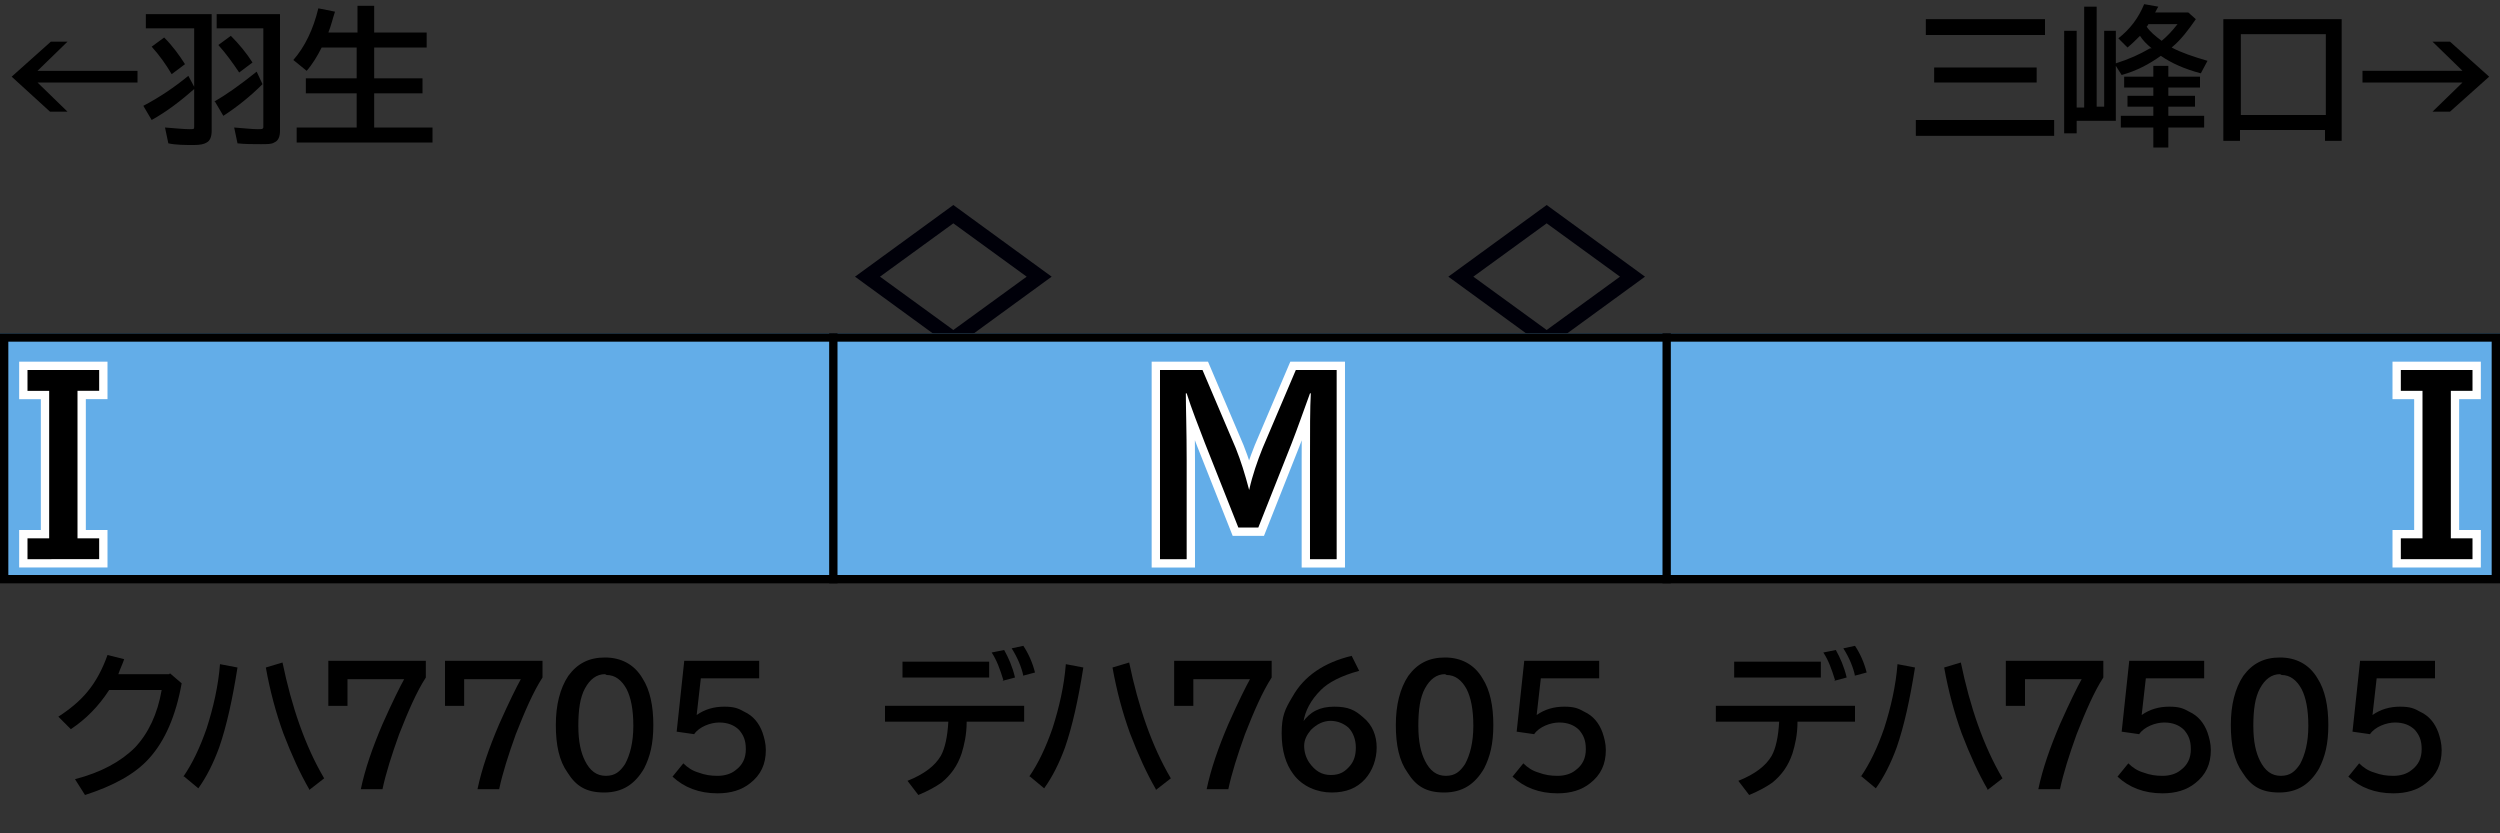 <?xml version="1.0" encoding="UTF-8"?>
<svg id="_レイヤー_1" data-name="レイヤー 1" xmlns="http://www.w3.org/2000/svg" version="1.1" viewBox="0 0 300 100">
  <rect x="0" y="0" width="300" height="100" fill="#333333" stroke="none"/>
  <defs>
    <style>
      .cls-1 {
        stroke: #fff;
        stroke-miterlimit: 10;
        stroke-width: 2px;
      }

      .cls-1, .cls-2 {
        fill: none;
      }

      .cls-3 {
        fill: #000;
      }

      .cls-3, .cls-4, .cls-5 {
        stroke-width: 0px;
      }

      .cls-4 {
        fill: #63ade8;
      }

      .cls-2 {
        stroke: #000;
      }

      .cls-5 {
        fill: #000009;
      }
    </style>
  </defs>
  <g id="_パンタ" data-name="パンタ">
    <path class="cls-5" d="M114.4,24.6l11.8,8.6-11.8,8.6-11.8-8.6,11.8-8.6ZM114.4,26.8l-8.8,6.4,8.8,6.4,8.8-6.4-8.8-6.4Z"/>
    <path class="cls-5" d="M185.6,24.6l11.8,8.6-11.8,8.6-11.8-8.6,11.8-8.6ZM185.6,26.8l-8.8,6.4,8.8,6.4,8.8-6.4-8.8-6.4Z"/>
  </g>
  <g id="_塗り" data-name="塗り">
    <rect class="cls-4" x="200" y="40" width="100" height="29.9"/>
    <rect class="cls-4" x="100" y="40" width="100" height="29.9" transform="translate(300 109.9) rotate(-180)"/>
    <rect class="cls-4" x="0" y="39.9" width="100" height="29.9" transform="translate(100 109.8) rotate(-180)"/>
  </g>
  <g id="_編成外罫線" data-name="編成外罫線">
    <path class="cls-3" d="M299,41v28H1v-28h298M300,40H0v30h300v-30h0Z"/>
    <line class="cls-2" x1="100" y1="40" x2="100" y2="70"/>
    <line class="cls-2" x1="200" y1="40" x2="200" y2="70"/>
  </g>
  <g id="_テキスト" data-name="テキスト">
    <path class="cls-1" d="M139.4,44.4h4.9l4,9.4c.6,1.5,1.1,3.1,1.6,5h0c.4-1.8,1-3.5,1.6-5l4-9.4h4.9v22.7h-3.2v-11.8c0-3.7,0-6.4.1-8.1h-.1c-.8,2.2-1.5,4.2-2.2,6l-4,10.1h-2.4l-4-10.1c-.8-2.1-1.6-4.1-2.2-6h-.1c0,1.7.1,4.4.1,8.1v11.8h-3.2v-22.7Z"/>
    <path class="cls-1" d="M3.3,44.4h8.6v2.5h-2.6v17.7h2.6v2.5H3.3v-2.5h2.6v-17.7h-2.6v-2.5Z"/>
    <path class="cls-1" d="M296.7,46.9h-2.6v17.7h2.6v2.5h-8.6v-2.5h2.6v-17.7h-2.6v-2.5h8.6v2.5Z"/>
    <path class="cls-3" d="M139.4,44.4h4.9l4,9.4c.6,1.5,1.1,3.1,1.6,5h0c.4-1.8,1-3.5,1.6-5l4-9.4h4.9v22.7h-3.2v-11.8c0-3.7,0-6.4.1-8.1h-.1c-.8,2.2-1.5,4.2-2.2,6l-4,10.1h-2.4l-4-10.1c-.8-2.1-1.6-4.1-2.2-6h-.1c0,1.7.1,4.4.1,8.1v11.8h-3.2v-22.7Z"/>
    <path class="cls-3" d="M3.3,44.4h8.6v2.5h-2.6v17.7h2.6v2.5H3.3v-2.5h2.6v-17.7h-2.6v-2.5Z"/>
    <path class="cls-3" d="M296.7,46.9h-2.6v17.7h2.6v2.5h-8.6v-2.5h2.6v-17.7h-2.6v-2.5h8.6v2.5Z"/>
    <g>
      <path class="cls-3" d="M229.9,14.4h16.6v1.9h-16.6v-1.9ZM231.1,2.3h14.3v1.9h-14.3v-1.9ZM232.1,8.1h12.3v1.8h-12.3v-1.8Z"/>
      <path class="cls-3" d="M258.2,5.8c-.6-.5-1.1-1-1.4-1.5-.5.5-1,1-1.5,1.4l-1.1-1.1c1.4-1.1,2.4-2.4,3.1-4.1l1.7.3c-.2.3-.3.6-.4.7h4l.9.8c-.9,1.3-1.8,2.5-2.9,3.4,1.1.6,2.6,1.1,4.3,1.6l-.8,1.5c-1.9-.5-3.5-1.2-4.8-2.1-1.4,1-2.9,1.8-4.7,2.3l-.7-1.1v6.6h-4.7v1.5h-1.5V3.7h1.5v9.2h.9V.8h1.5v12h.9V3.7h1.4v3.9c1.6-.5,2.9-1.1,4.1-1.8ZM258.4,9.2v-1.3h1.8v1.3h3.8v1.3h-3.8v1h3.2v1.3h-3.2v1.1h4.3v1.4h-4.3v2.4h-1.8v-2.4h-3.9v-1.4h3.9v-1.1h-3.1v-1.3h3.1v-1h-3.5v-1.3h3.5ZM259.4,4.9c.6-.5,1.2-1.1,1.9-2h-3.5s0,.1-.2.3c.4.6,1,1.1,1.8,1.7Z"/>
      <path class="cls-3" d="M281,2.3v14.6h-2v-1.3h-10.2v1.3h-2V2.3h14.1ZM268.9,4.1v9.7h10.2V4.1h-10.2Z"/>
      <path class="cls-3" d="M291.9,5h2.1l4.7,4.2-4.7,4.2h-2.1l3.6-3.5h-12v-1.4h12l-3.6-3.5Z"/>
    </g>
    <g>
      <path class="cls-3" d="M6,5h2.1l-3.6,3.5h12v1.4H4.5l3.6,3.5h-2.1L1.4,9.2l4.7-4.2Z"/>
      <path class="cls-3" d="M17.2,12.7c1.9-1,3.7-2.2,5.4-3.6l.8,1.5c-1.7,1.5-3.4,2.8-5.2,3.8l-1-1.7ZM25.4,1.7v14c0,.7-.2,1.2-.6,1.4-.3.2-.8.3-1.5.3-1.1,0-2.2,0-3.1-.2l-.4-1.9c1.3.1,2.3.2,2.9.2s.6,0,.6-.3c0,0,0-.2,0-.4V3.4h-5.8v-1.7h7.8ZM20.6,8.9c-.7-1.2-1.5-2.3-2.4-3.3l1.5-1.1c1,1,1.8,2.1,2.5,3.2l-1.6,1.2ZM25.7,12.2c1.4-.8,3.1-2,5.1-3.6l.7,1.5c-1.4,1.4-3,2.7-4.7,3.8l-1-1.7ZM33.6,1.7v14c0,.7-.2,1.2-.7,1.4-.3.2-.8.2-1.6.2s-2,0-2.8-.1l-.4-1.9c1.3.1,2.2.2,2.8.2s.6,0,.7-.2c0,0,0-.2,0-.5V3.4h-5.6v-1.7h7.5ZM28.7,8.7c-.8-1.2-1.6-2.3-2.5-3.3l1.5-1.1c1,1,1.9,2.1,2.6,3.2l-1.6,1.2Z"/>
      <path class="cls-3" d="M39.5,3.9h3.4V.7h2v3.2h6.3v1.8h-6.3v3.7h5.8v1.8h-5.8v4.1h7v1.8h-16.3v-1.8h7.2v-4.1h-6.1v-1.8h6.1v-3.7h-4.2c-.5,1-1.1,2-1.8,2.8l-1.6-1.3c1.4-1.6,2.4-3.7,3-6.2l2,.4c-.3.9-.5,1.8-.8,2.5Z"/>
    </g>
    <g>
      <path class="cls-3" d="M20.4,80.8l1.4,1.2c-.7,3.9-2,6.9-3.9,9-1.7,1.9-4.3,3.3-7.7,4.4l-1.2-1.9c3.1-.8,5.5-2.1,7.2-3.8,1.6-1.7,2.7-4,3.2-6.9h-6.3c-1.3,2-2.8,3.5-4.6,4.7l-1.5-1.5c1.4-.9,2.6-1.9,3.5-3,1-1.2,1.8-2.7,2.4-4.4l2,.5c-.2.6-.5,1.2-.7,1.8h6.1Z"/>
      <path class="cls-3" d="M22,93.2c1.1-1.6,2-3.5,2.8-5.8.8-2.5,1.4-5.1,1.6-7.7l2.1.4c-.6,3.8-1.3,7-2.2,9.6-.7,1.9-1.5,3.5-2.5,4.9l-1.8-1.5ZM37.1,94.7c-1.1-1.9-2.1-4.1-3.1-6.7-.9-2.5-1.6-5.1-2.1-7.9l2-.6c1.1,5.3,2.7,10,5,13.9l-1.8,1.4Z"/>
      <path class="cls-3" d="M39.4,79.3h11.7v2c-1.1,1.7-2.1,4-3.2,6.8-.9,2.5-1.6,4.7-2,6.6h-2.6c.5-2.4,1.4-5,2.6-7.8,1.2-2.7,2.1-4.5,2.6-5.4h-6.8v3.2h-2.3v-5.3Z"/>
      <path class="cls-3" d="M53.4,79.3h11.7v2c-1.1,1.7-2.1,4-3.2,6.8-.9,2.5-1.6,4.7-2,6.6h-2.6c.5-2.4,1.4-5,2.6-7.8,1.2-2.7,2.1-4.5,2.6-5.4h-6.8v3.2h-2.3v-5.3Z"/>
      <path class="cls-3" d="M72.6,78.9c1.9,0,3.5.8,4.5,2.5.9,1.4,1.3,3.3,1.3,5.6s-.4,3.8-1.1,5.2c-1.1,1.9-2.6,2.9-4.8,2.9s-3.4-.8-4.4-2.4c-1-1.4-1.4-3.3-1.4-5.7s.5-4.4,1.5-5.9c1.1-1.5,2.5-2.2,4.4-2.2ZM72.6,80.9c-1,0-1.8.6-2.4,1.7-.6,1.1-.8,2.6-.8,4.5s.3,3.2.8,4.2c.6,1.2,1.4,1.8,2.5,1.8s1.7-.5,2.3-1.4c.6-1.1,1-2.6,1-4.6s-.3-3.4-.8-4.4c-.6-1.1-1.4-1.7-2.4-1.7Z"/>
      <path class="cls-3" d="M82.1,79.3h9v2.1h-7l-.5,4.4h0c1-.7,2.1-1,3.3-1s1.7.2,2.4.6c1.1.5,1.8,1.4,2.2,2.5.2.6.4,1.3.4,2.1,0,1.7-.6,3-1.9,4-1,.8-2.3,1.2-3.9,1.2-2.2,0-4-.7-5.4-2l1.3-1.6c.5.5,1.1.9,1.8,1.1.8.3,1.5.4,2.3.4s1.6-.2,2.2-.7c.8-.6,1.2-1.4,1.2-2.5s-.3-1.7-.8-2.3c-.6-.6-1.4-.9-2.4-.9s-2.4.5-3,1.4l-2.1-.3.9-8.4Z"/>
    </g>
    <g>
      <path class="cls-3" d="M106.3,84.7h16.6v1.9h-6.9c0,1.6-.3,2.8-.6,3.8-.5,1.5-1.3,2.6-2.4,3.5-.7.5-1.6,1-2.8,1.5l-1.3-1.7c2-.8,3.3-1.8,4-3,.5-.9.8-2.3.9-4.1h-7.6v-1.9ZM108.3,79.4h10.4v1.9h-10.4v-1.9ZM120.4,81.6c-.4-1.3-.8-2.4-1.4-3.3l1.5-.3c.5.9,1,2,1.3,3.3l-1.5.4ZM122.8,81.1c-.2-1-.7-2.2-1.4-3.3l1.4-.3c.6.9,1.1,2,1.4,3.2l-1.5.4Z"/>
      <path class="cls-3" d="M123.5,93.2c1.1-1.6,2-3.5,2.8-5.8.8-2.5,1.4-5.1,1.6-7.7l2.1.4c-.6,3.8-1.3,7-2.2,9.6-.7,1.9-1.5,3.5-2.5,4.9l-1.8-1.5ZM138.7,94.7c-1.1-1.9-2.1-4.1-3.1-6.7-.9-2.5-1.6-5.1-2.1-7.9l2-.6c1.1,5.3,2.7,10,5,13.9l-1.8,1.4Z"/>
      <path class="cls-3" d="M140.9,79.3h11.7v2c-1.1,1.7-2.1,4-3.2,6.8-.9,2.5-1.6,4.7-2,6.6h-2.6c.5-2.4,1.4-5,2.6-7.8,1.2-2.7,2.1-4.5,2.6-5.4h-6.8v3.2h-2.3v-5.3Z"/>
      <path class="cls-3" d="M156.3,86.7c.9-1.3,2.1-1.9,3.8-1.9s2.5.4,3.5,1.3c1.1.9,1.6,2.2,1.6,3.6s-.5,2.8-1.4,3.8c-1,1.1-2.3,1.6-4,1.6s-3.5-.7-4.6-2.2c-.9-1.2-1.4-2.8-1.4-4.9s.4-2.9,1.3-4.4c1.4-2.5,3.8-4.1,7.1-4.9l.9,1.8c-2.2.6-3.7,1.4-4.6,2.3-1.2,1.2-1.9,2.5-2.1,3.9h0ZM159.7,86.5c-.9,0-1.7.4-2.4,1.1-.5.6-.8,1.2-.8,1.9s.2,1.4.6,2c.7,1,1.5,1.5,2.6,1.5s1.7-.4,2.3-1.1c.5-.6.7-1.3.7-2.2s-.3-1.8-.9-2.4c-.6-.5-1.3-.8-2.2-.8Z"/>
      <path class="cls-3" d="M173.4,78.9c1.9,0,3.5.8,4.5,2.5.9,1.4,1.3,3.3,1.3,5.6s-.4,3.8-1.1,5.2c-1.1,1.9-2.6,2.9-4.8,2.9s-3.4-.8-4.4-2.4c-1-1.4-1.4-3.3-1.4-5.7s.5-4.4,1.5-5.9c1.1-1.5,2.5-2.2,4.4-2.2ZM173.4,80.9c-1,0-1.8.6-2.4,1.7-.6,1.1-.8,2.6-.8,4.5s.3,3.2.8,4.2c.6,1.2,1.4,1.8,2.5,1.8s1.7-.5,2.3-1.4c.6-1.1,1-2.6,1-4.6s-.3-3.4-.8-4.4c-.6-1.1-1.4-1.7-2.4-1.7Z"/>
      <path class="cls-3" d="M182.9,79.3h9v2.1h-7l-.5,4.4h0c1-.7,2.1-1,3.3-1s1.7.2,2.4.6c1.1.5,1.8,1.4,2.2,2.5.2.6.4,1.3.4,2.1,0,1.7-.6,3-1.9,4-1,.8-2.3,1.2-3.9,1.2-2.2,0-4-.7-5.4-2l1.3-1.6c.5.5,1.1.9,1.8,1.1.8.3,1.5.4,2.3.4s1.6-.2,2.2-.7c.8-.6,1.2-1.4,1.2-2.5s-.3-1.7-.8-2.3c-.6-.6-1.4-.9-2.4-.9s-2.4.5-3,1.4l-2.1-.3.9-8.4Z"/>
    </g>
    <g>
      <path class="cls-3" d="M206,84.7h16.6v1.9h-6.9c0,1.6-.3,2.8-.6,3.8-.5,1.5-1.3,2.6-2.4,3.5-.7.5-1.6,1-2.8,1.5l-1.3-1.7c2-.8,3.3-1.8,4-3,.5-.9.8-2.3.9-4.1h-7.6v-1.9ZM208.1,79.4h10.4v1.9h-10.4v-1.9ZM220.2,81.6c-.4-1.3-.8-2.4-1.4-3.3l1.5-.3c.5.9,1,2,1.3,3.3l-1.5.4ZM222.6,81.1c-.2-1-.7-2.2-1.4-3.3l1.4-.3c.6.9,1.1,2,1.4,3.2l-1.5.4Z"/>
      <path class="cls-3" d="M223.3,93.2c1.1-1.6,2-3.5,2.8-5.8.8-2.5,1.4-5.1,1.6-7.7l2.1.4c-.6,3.8-1.3,7-2.2,9.6-.7,1.9-1.5,3.5-2.5,4.9l-1.8-1.5ZM238.5,94.7c-1.1-1.9-2.1-4.1-3.1-6.7-.9-2.5-1.6-5.1-2.1-7.9l2-.6c1.1,5.3,2.7,10,5,13.9l-1.8,1.4Z"/>
      <path class="cls-3" d="M240.7,79.3h11.7v2c-1.1,1.7-2.1,4-3.2,6.8-.9,2.5-1.6,4.7-2,6.6h-2.6c.5-2.4,1.4-5,2.6-7.8,1.2-2.7,2.1-4.5,2.6-5.4h-6.8v3.2h-2.3v-5.3Z"/>
      <path class="cls-3" d="M255.5,79.3h9v2.1h-7l-.5,4.4h0c1-.7,2.1-1,3.3-1s1.7.2,2.4.6c1.1.5,1.8,1.4,2.2,2.5.2.6.4,1.3.4,2.1,0,1.7-.6,3-1.9,4-1,.8-2.3,1.2-3.9,1.2-2.2,0-4-.7-5.4-2l1.3-1.6c.5.5,1.1.9,1.8,1.1.8.3,1.5.4,2.3.4s1.6-.2,2.2-.7c.8-.6,1.2-1.4,1.2-2.5s-.3-1.7-.8-2.3c-.6-.6-1.4-.9-2.4-.9s-2.4.5-3,1.4l-2.1-.3.9-8.4Z"/>
      <path class="cls-3" d="M273.6,78.9c1.9,0,3.5.8,4.5,2.5.9,1.4,1.3,3.3,1.3,5.6s-.4,3.8-1.1,5.2c-1.1,1.9-2.6,2.9-4.8,2.9s-3.4-.8-4.4-2.4c-1-1.4-1.4-3.3-1.4-5.7s.5-4.4,1.5-5.9c1.1-1.5,2.5-2.2,4.4-2.2ZM273.6,80.9c-1,0-1.8.6-2.4,1.7-.6,1.1-.8,2.6-.8,4.5s.3,3.2.8,4.2c.6,1.2,1.4,1.8,2.5,1.8s1.7-.5,2.3-1.4c.6-1.1,1-2.6,1-4.6s-.3-3.4-.8-4.4c-.6-1.1-1.4-1.7-2.4-1.7Z"/>
      <path class="cls-3" d="M283.2,79.3h9v2.1h-7l-.5,4.4h0c1-.7,2.1-1,3.3-1s1.7.2,2.4.6c1.1.5,1.8,1.4,2.2,2.5.2.6.4,1.3.4,2.1,0,1.7-.6,3-1.9,4-1,.8-2.3,1.2-3.9,1.2-2.2,0-4-.7-5.4-2l1.3-1.6c.5.5,1.1.9,1.8,1.1.8.3,1.5.4,2.3.4s1.6-.2,2.2-.7c.8-.6,1.2-1.4,1.2-2.5s-.3-1.7-.8-2.3c-.6-.6-1.4-.9-2.4-.9s-2.4.5-3,1.4l-2.1-.3.9-8.4Z"/>
    </g>
  </g>
</svg>